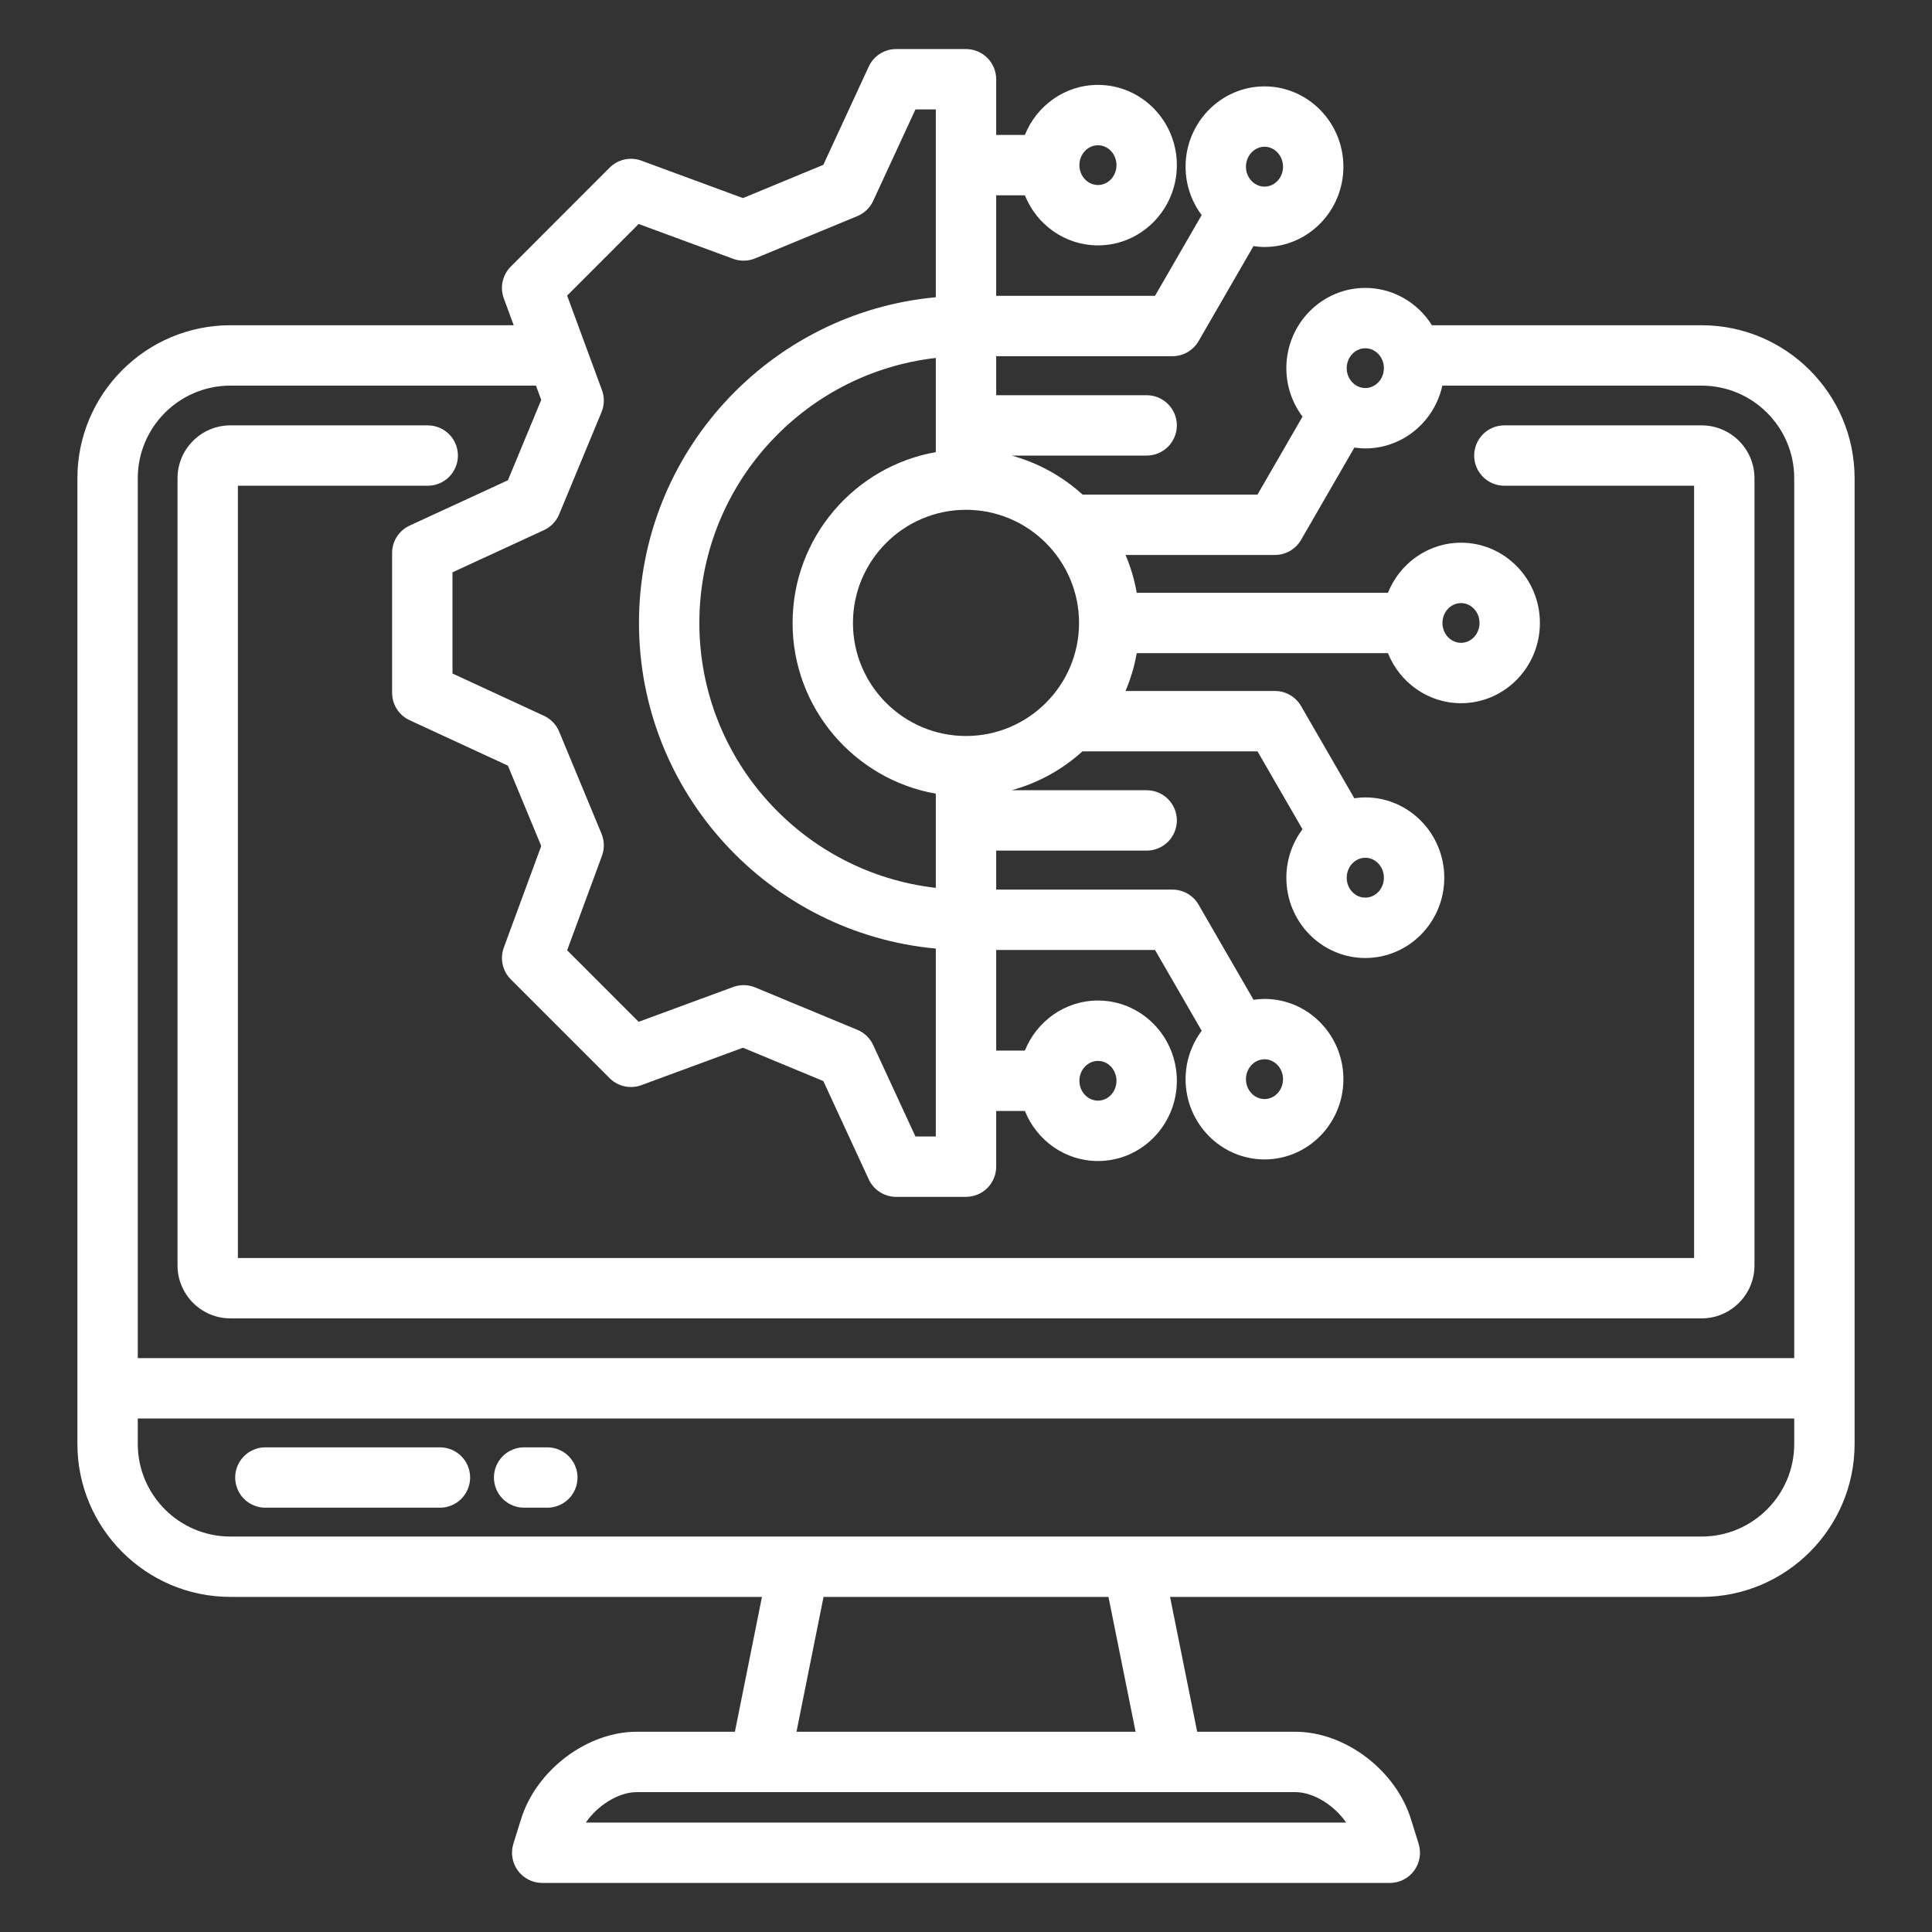 <svg width="512" height="512" viewBox="0 0 512 512" fill="none" xmlns="http://www.w3.org/2000/svg">
<rect x="0" y="0" width="512" height="512" fill="#333333" stroke="none"/>
<path d="M450.945 86.193H379.473C375.757 80.257 369.242 76.299 361.821 76.299C350.282 76.299 340.894 85.839 340.894 97.566C340.894 102.395 342.504 106.839 345.183 110.413L333.249 131.067H286.887C281.526 126.187 275.087 122.646 268.095 120.732H303.878C305.999 120.732 308.034 119.889 309.535 118.389C311.035 116.889 311.878 114.854 311.878 112.732C311.878 110.61 311.035 108.575 309.535 107.075C308.034 105.575 305.999 104.732 303.878 104.732H263.999V94.398H310.71C312.114 94.398 313.493 94.029 314.709 93.327C315.925 92.625 316.934 91.616 317.637 90.4L332.183 65.221C333.144 65.359 334.118 65.455 335.116 65.455C346.639 65.455 356.014 55.915 356.014 44.188C356.014 32.461 346.639 22.893 335.116 22.893C323.593 22.893 314.19 32.446 314.19 44.188C314.19 49.002 315.791 53.432 318.454 57L306.093 78.397H263.999V51.762H271.603C274.721 59.533 282.226 65.029 290.98 65.029C302.503 65.029 311.878 55.489 311.878 43.762C311.878 32.035 302.503 22.495 290.98 22.495C282.226 22.495 274.721 27.991 271.603 35.762H263.999V20.999C263.999 18.877 263.156 16.843 261.656 15.342C260.155 13.842 258.12 12.999 255.999 12.999H237.488C235.96 12.999 234.465 13.436 233.178 14.259C231.891 15.082 230.867 16.256 230.226 17.643L218.187 43.688L196.896 52.494L169.98 42.577C168.545 42.049 166.989 41.942 165.496 42.271C164.002 42.599 162.634 43.348 161.554 44.43L135.362 70.651C134.282 71.732 133.535 73.099 133.207 74.591C132.88 76.082 132.987 77.637 133.515 79.07L136.139 86.192H61.055C38.7 86.192 20.512 104.38 20.512 126.734V382.655C20.512 405.01 38.7 423.197 61.055 423.197H201.929L194.758 458.931H168.719C155.527 458.931 142.057 469.146 138.062 482.157L136.049 488.62C135.676 489.817 135.591 491.086 135.798 492.322C136.006 493.559 136.502 494.729 137.245 495.739C137.988 496.749 138.959 497.57 140.078 498.136C141.196 498.702 142.433 498.998 143.687 498.998H368.312C369.566 498.999 370.803 498.704 371.922 498.138C373.042 497.573 374.013 496.751 374.756 495.741C375.5 494.731 375.995 493.56 376.202 492.323C376.41 491.086 376.323 489.817 375.95 488.62L373.946 482.187C369.942 469.146 356.472 458.931 343.281 458.931H317.265L310.076 423.197H450.944C473.299 423.197 491.487 405.009 491.487 382.655V126.735C491.487 104.38 473.299 86.193 450.944 86.193H450.945ZM335.117 38.893C337.818 38.893 340.015 41.268 340.015 44.188C340.015 47.092 337.818 49.455 335.117 49.455C332.401 49.455 330.191 47.092 330.191 44.188C330.191 41.269 332.401 38.893 335.117 38.893ZM290.98 38.496C293.681 38.496 295.878 40.859 295.878 43.763C295.878 46.667 293.681 49.03 290.98 49.03C288.263 49.03 286.053 46.667 286.053 43.763C286.053 40.859 288.263 38.496 290.98 38.496ZM361.821 92.299C364.537 92.299 366.747 94.662 366.747 97.566C366.747 100.47 364.537 102.833 361.821 102.833C359.105 102.833 356.894 100.47 356.894 97.566C356.894 94.662 359.104 92.299 361.821 92.299ZM285.958 165.089C285.958 181.608 272.519 195.047 256 195.047C239.481 195.047 226.043 181.608 226.043 165.089C226.043 148.57 239.481 135.104 256 135.104C272.519 135.104 285.958 148.555 285.958 165.089ZM248 119.816C226.461 123.617 210.043 142.464 210.043 165.089C210.043 187.714 226.461 206.537 248 210.335V235.287C212.791 231.299 185.336 201.347 185.336 165.089C185.336 128.831 212.791 98.852 248 94.863V119.816ZM159.528 103.39L150.299 78.34L169.256 59.362L194.3 68.59C196.186 69.285 198.265 69.244 200.123 68.476L227.195 57.279C229.054 56.51 230.555 55.069 231.399 53.243L242.604 29.001H248V78.771C203.95 82.823 169.336 119.986 169.336 165.09C169.336 210.194 203.95 247.33 248 251.381V301.18H242.604L231.399 276.938C230.556 275.114 229.057 273.675 227.202 272.905L200.13 261.679C198.27 260.908 196.189 260.867 194.3 261.562L169.253 270.791L150.3 251.837L159.529 226.79C160.225 224.901 160.183 222.819 159.412 220.96L148.186 193.888C147.416 192.032 145.976 190.534 144.153 189.691L119.911 178.485V151.671L144.147 140.492C145.973 139.649 147.415 138.15 148.186 136.292L159.412 109.22C160.183 107.361 160.225 105.279 159.529 103.39H159.528ZM61.054 102.193H142.035L143.431 105.984L134.603 127.274L108.558 139.287C107.17 139.927 105.994 140.952 105.17 142.239C104.346 143.527 103.909 145.023 103.909 146.552V183.602C103.909 185.13 104.346 186.625 105.169 187.912C105.992 189.199 107.166 190.223 108.553 190.864L134.602 202.905L143.432 224.198L133.516 251.11C132.988 252.544 132.881 254.099 133.209 255.592C133.537 257.084 134.285 258.452 135.366 259.532L161.558 285.725C162.638 286.806 164.006 287.554 165.499 287.882C166.991 288.21 168.547 288.103 169.981 287.575L196.893 277.659L218.186 286.488L230.227 312.537C230.868 313.924 231.892 315.098 233.179 315.921C234.466 316.744 235.961 317.181 237.489 317.181H256C258.121 317.181 260.156 316.338 261.657 314.838C263.157 313.338 264 311.303 264 309.181V294.418H271.604C274.722 302.189 282.227 307.685 290.981 307.685C302.504 307.685 311.879 298.145 311.879 286.418C311.879 274.691 302.504 265.151 290.981 265.151C282.227 265.151 274.722 270.647 271.604 278.418H264V251.755H306.094L318.465 273.168C315.689 276.867 314.189 281.368 314.192 285.993C314.192 297.72 323.58 307.26 335.118 307.26C346.656 307.26 356.016 297.72 356.016 285.993C356.016 274.266 346.641 264.726 335.118 264.726C334.141 264.734 333.166 264.811 332.2 264.958L317.639 239.753C316.937 238.537 315.927 237.528 314.711 236.826C313.495 236.124 312.116 235.755 310.712 235.755H264.001V225.421H303.88C306.001 225.421 308.036 224.578 309.537 223.078C311.037 221.578 311.88 219.543 311.88 217.421C311.88 215.299 311.037 213.264 309.537 211.764C308.036 210.264 306.001 209.421 303.88 209.421H268.101C275.08 207.511 281.509 203.98 286.865 199.114H333.251L345.179 219.759C342.396 223.467 340.893 227.979 340.896 232.615C340.896 244.342 350.284 253.882 361.823 253.882C373.362 253.882 382.749 244.342 382.749 232.615C382.749 220.888 373.361 211.32 361.823 211.32C360.834 211.32 359.868 211.414 358.915 211.55L344.796 187.112C344.093 185.896 343.084 184.887 341.868 184.185C340.652 183.483 339.273 183.114 337.869 183.114H298.274C299.646 179.898 300.644 176.535 301.248 173.091H367.817C370.935 180.862 378.44 186.358 387.194 186.358C398.716 186.358 408.091 176.818 408.091 165.091C408.091 153.364 398.716 143.825 387.194 143.825C378.44 143.825 370.935 149.321 367.817 157.091H301.249C300.646 153.648 299.649 150.285 298.279 147.069H337.869C339.273 147.069 340.652 146.7 341.868 145.998C343.084 145.296 344.093 144.287 344.796 143.071L358.93 118.607C359.878 118.741 360.839 118.835 361.823 118.835C371.796 118.835 380.149 111.702 382.235 102.195H450.947C464.48 102.195 475.49 113.205 475.49 126.737V359.917H36.512V126.735C36.512 113.202 47.521 102.193 61.054 102.193ZM286.053 286.417C286.053 283.513 288.263 281.15 290.98 281.15C293.681 281.15 295.878 283.513 295.878 286.417C295.878 289.321 293.681 291.684 290.98 291.684C288.263 291.684 286.053 289.321 286.053 286.417ZM340.015 285.992C340.015 288.896 337.818 291.259 335.117 291.259C332.401 291.259 330.191 288.896 330.191 285.992C330.191 283.088 332.401 280.725 335.117 280.725C337.818 280.725 340.015 283.088 340.015 285.992ZM366.746 232.614C366.746 235.518 364.536 237.881 361.82 237.881C359.104 237.881 356.893 235.518 356.893 232.614C356.893 229.695 359.103 227.319 361.82 227.319C364.537 227.319 366.746 229.694 366.746 232.614ZM382.265 165.09C382.265 162.186 384.475 159.824 387.192 159.824C389.892 159.824 392.089 162.186 392.089 165.09C392.089 167.994 389.892 170.357 387.192 170.357C384.475 170.357 382.265 167.994 382.265 165.09ZM356.738 483.001H155.256C158.346 478.455 163.903 474.934 168.719 474.934H343.282C348.092 474.934 353.642 478.448 356.738 483.001ZM300.946 458.934H211.077L218.247 423.2H293.756L300.945 458.934H300.946ZM450.945 407.2H61.055C47.522 407.2 36.512 396.19 36.512 382.658V375.917H475.489V382.658C475.489 396.191 464.479 407.2 450.946 407.2H450.945ZM47.045 335.344V126.735C47.045 119.01 53.33 112.726 61.055 112.726H113.356C115.477 112.726 117.512 113.569 119.013 115.069C120.513 116.569 121.356 118.604 121.356 120.726C121.356 122.848 120.513 124.883 119.013 126.383C117.512 127.883 115.477 128.726 113.356 128.726H63.045V333.382H448.955V128.726H398.673C396.551 128.726 394.516 127.883 393.016 126.383C391.516 124.883 390.673 122.848 390.673 120.726C390.673 118.604 391.516 116.569 393.016 115.069C394.516 113.569 396.551 112.726 398.673 112.726H450.945C458.67 112.726 464.955 119.011 464.955 126.735V335.344C464.955 343.085 458.67 349.382 450.945 349.382H61.055C53.33 349.382 47.045 343.085 47.045 335.344ZM153.048 391.557C153.048 393.679 152.205 395.714 150.705 397.214C149.204 398.714 147.169 399.557 145.048 399.557H138.898C136.776 399.557 134.741 398.714 133.241 397.214C131.741 395.714 130.898 393.679 130.898 391.557C130.898 389.435 131.741 387.4 133.241 385.9C134.741 384.4 136.776 383.557 138.898 383.557H145.048C147.169 383.557 149.204 384.4 150.705 385.9C152.205 387.4 153.048 389.435 153.048 391.557ZM124.587 391.557C124.587 393.679 123.744 395.714 122.244 397.214C120.743 398.714 118.708 399.557 116.587 399.557H70.324C68.202 399.557 66.167 398.714 64.667 397.214C63.167 395.714 62.324 393.679 62.324 391.557C62.324 389.435 63.167 387.4 64.667 385.9C66.167 384.4 68.202 383.557 70.324 383.557H116.587C118.708 383.557 120.743 384.4 122.244 385.9C123.744 387.4 124.587 389.435 124.587 391.557Z" fill="white"/>
</svg>

